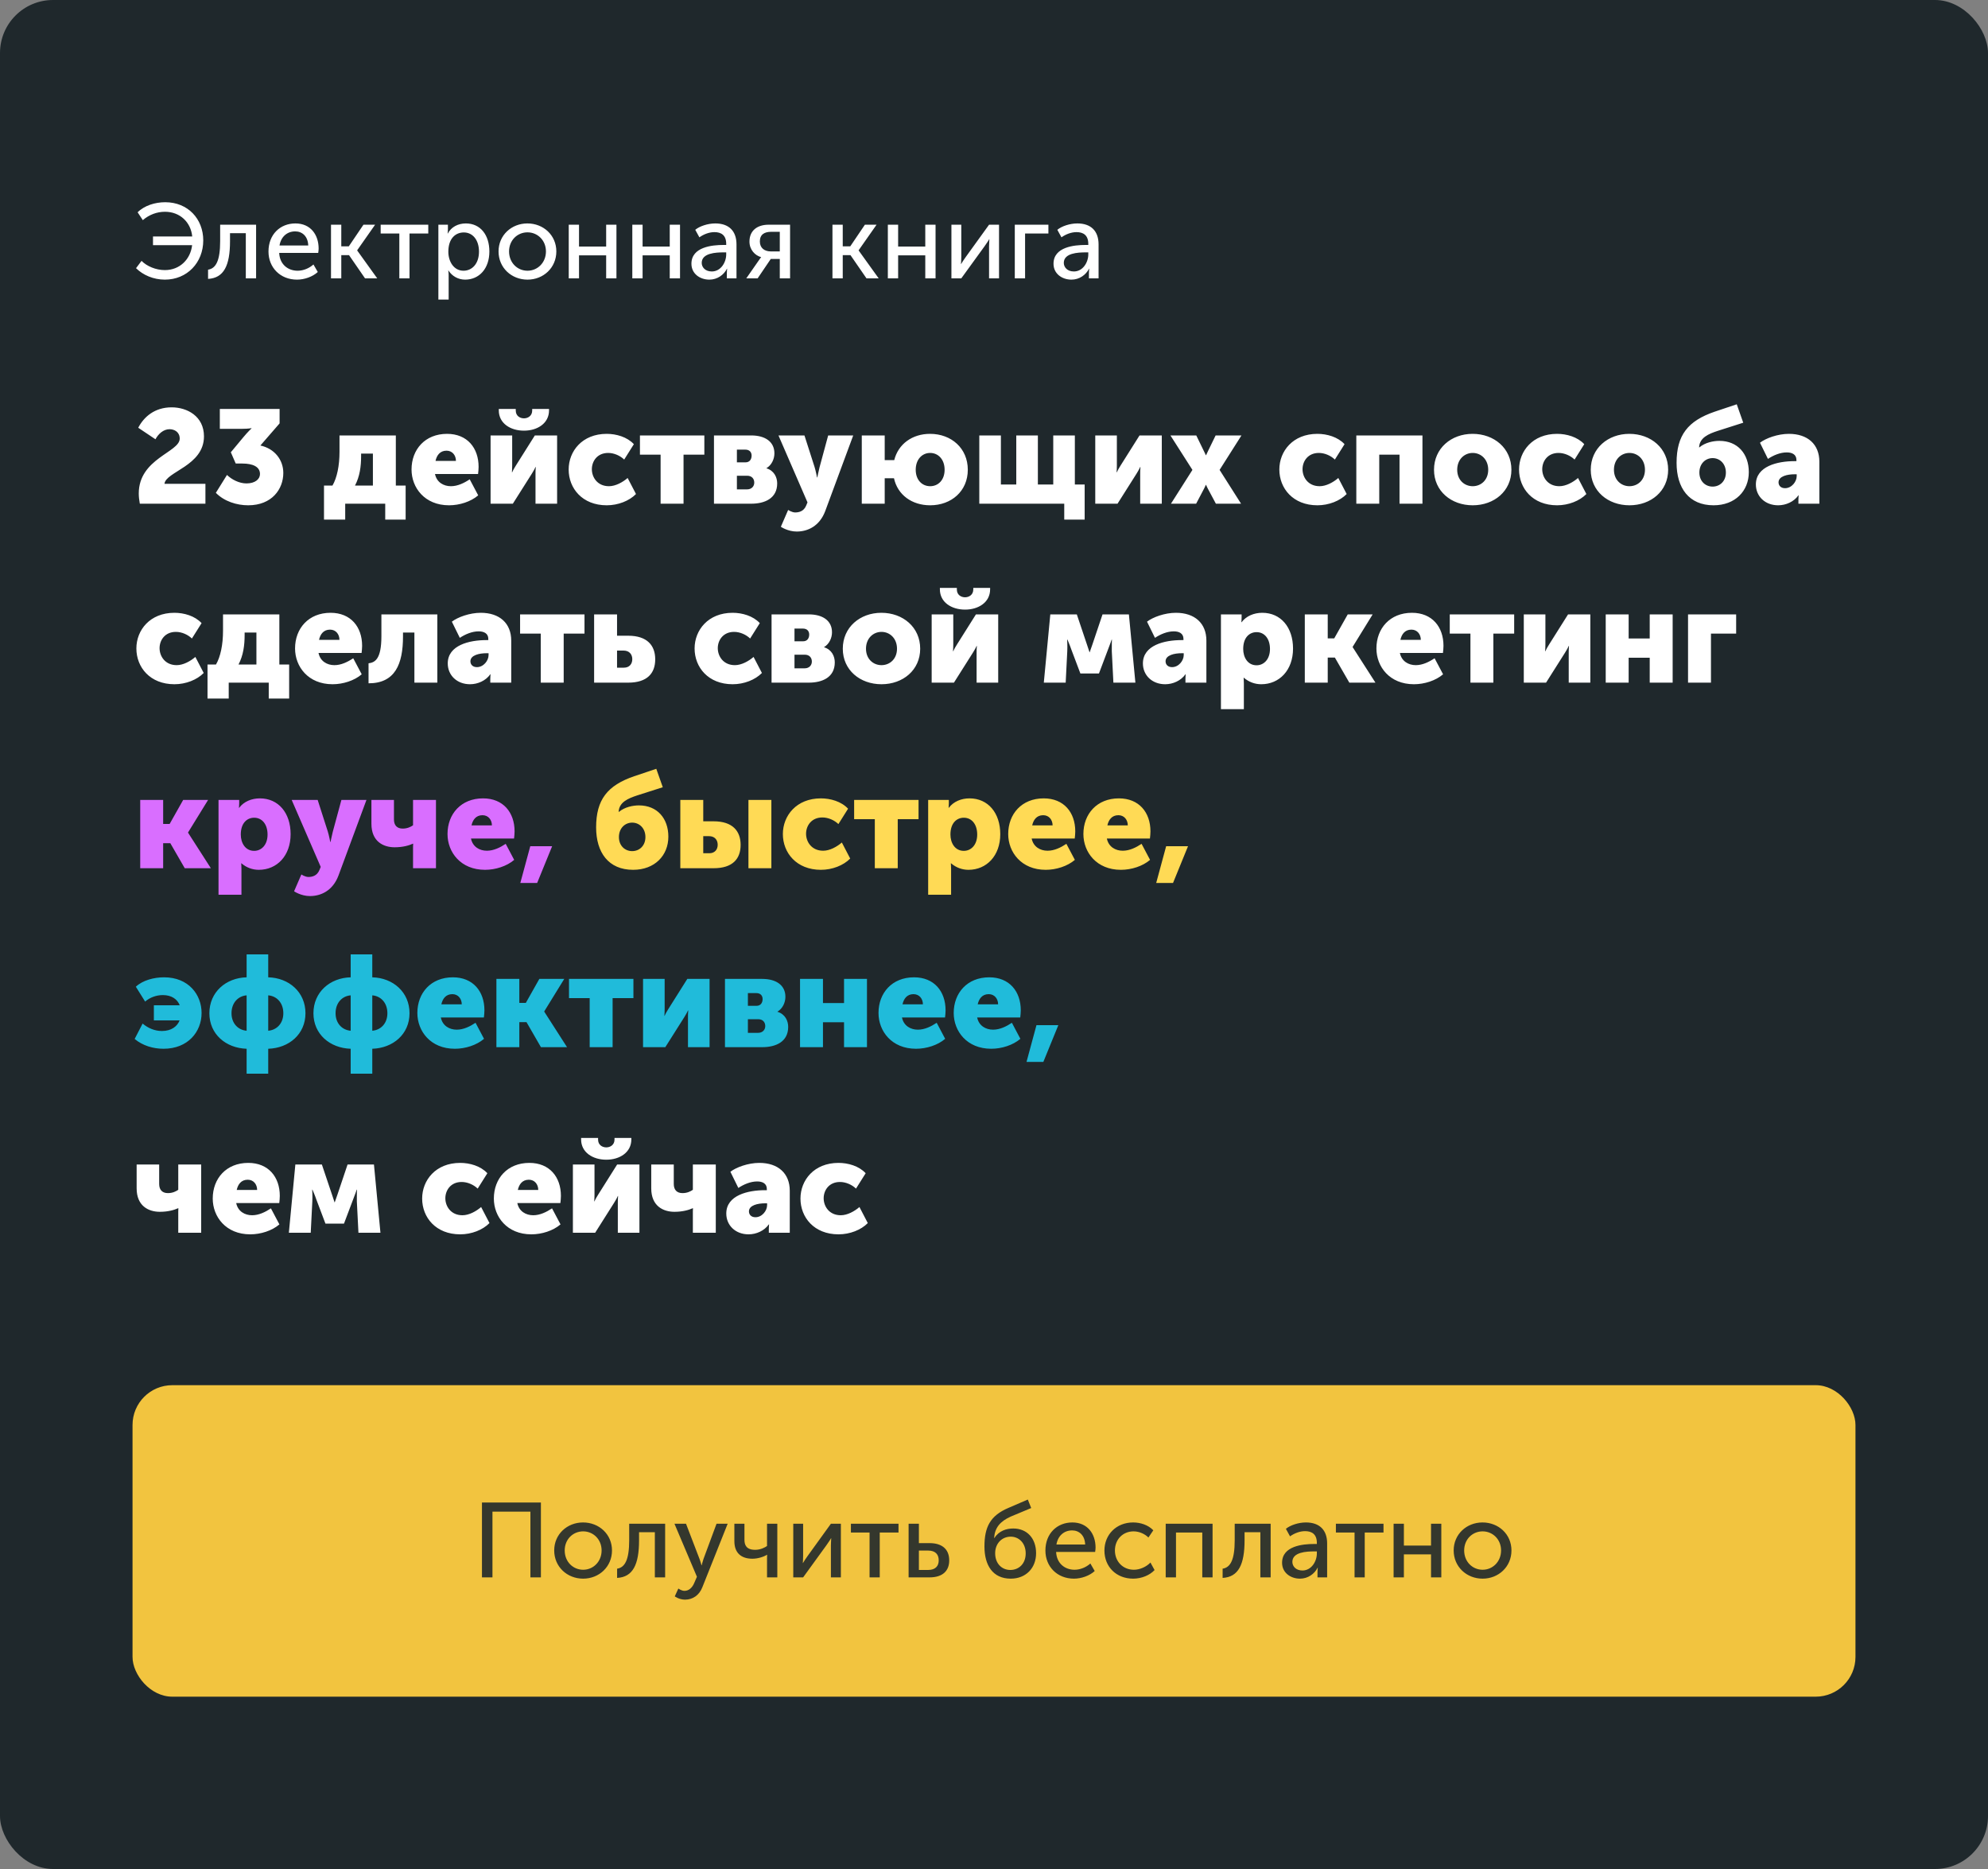 <?xml version="1.0" encoding="UTF-8"?>
<svg xmlns="http://www.w3.org/2000/svg" width="300" height="282" viewBox="0 0 300 282" fill="none">
  <rect x="0" y="0" width="300" height="282" fill="#808080" stroke="none"/>
  <rect width="300" height="282" rx="8" fill="#1F282C"></rect>
  <path d="M21.36 39.36L20.528 40.464C21.584 41.504 23.152 42.192 24.88 42.192C28.24 42.192 30.672 39.616 30.672 36.272C30.672 33.04 28.368 30.512 24.928 30.512C23.408 30.512 21.792 31.008 20.768 32.032L21.552 33.216C22.512 32.384 23.696 31.952 24.896 31.952C27.168 31.952 28.8 33.536 29.008 35.68H23.088V36.992H28.992C28.752 39.104 27.152 40.752 24.88 40.752C23.504 40.752 22.144 40.16 21.36 39.36ZM31.398 40.688V42.08C33.782 41.952 34.71 40.064 34.71 36.4V35.184H37.094V42H38.646V33.904H33.222V36.4C33.222 39.328 32.582 40.512 31.398 40.688ZM40.516 37.952C40.516 40.352 42.276 42.192 44.82 42.192C45.94 42.192 47.172 41.76 47.956 41.04L47.3 39.904C46.66 40.48 45.78 40.848 44.916 40.848C43.46 40.848 42.212 39.904 42.132 38.16H48.02C48.052 37.936 48.084 37.712 48.084 37.504C48.084 35.424 46.868 33.712 44.58 33.712C42.276 33.712 40.516 35.376 40.516 37.952ZM42.18 37.04C42.404 35.696 43.348 34.912 44.548 34.912C45.604 34.912 46.468 35.648 46.516 37.04H42.18ZM51.502 33.904H49.95V42H51.502V38.496H52.67L55.086 42H56.926L53.902 37.792V37.76L56.606 33.904H54.846L52.638 37.168H51.502V33.904ZM57.445 35.232H60.261V42H61.797V35.232H64.629V33.904H57.445V35.232ZM67.593 34.624V33.904H66.153V45.2H67.705V41.52C67.705 41.104 67.641 40.816 67.641 40.816H67.673C68.233 41.68 69.161 42.192 70.185 42.192C72.313 42.192 73.849 40.528 73.849 37.952C73.849 35.44 72.489 33.712 70.297 33.712C69.113 33.712 68.089 34.256 67.577 35.232H67.545C67.545 35.232 67.593 34.96 67.593 34.624ZM67.657 37.984C67.657 35.936 68.777 35.072 69.993 35.072C71.337 35.072 72.281 36.208 72.281 37.968C72.281 39.808 71.225 40.848 69.945 40.848C68.457 40.848 67.657 39.424 67.657 37.984ZM75.234 37.936C75.234 40.4 77.186 42.192 79.603 42.192C82.002 42.192 83.954 40.4 83.954 37.936C83.954 35.488 82.002 33.712 79.587 33.712C77.186 33.712 75.234 35.488 75.234 37.936ZM76.819 37.936C76.819 36.256 78.067 35.056 79.603 35.056C81.123 35.056 82.386 36.256 82.386 37.936C82.386 39.632 81.123 40.848 79.603 40.848C78.067 40.848 76.819 39.632 76.819 37.936ZM87.377 33.904H85.825V42H87.377V38.528H91.473V42H93.025V33.904H91.473V37.2H87.377V33.904ZM96.971 33.904H95.419V42H96.971V38.528H101.067V42H102.619V33.904H101.067V37.2H96.971V33.904ZM104.34 39.792C104.34 41.312 105.637 42.192 107.045 42.192C108.245 42.192 109.237 41.472 109.701 40.544H109.733C109.733 40.544 109.685 40.816 109.685 41.184V42H111.141V36.88C111.141 34.832 109.973 33.712 107.941 33.712C106.805 33.712 105.573 34.128 104.917 34.672L105.541 35.808C106.197 35.344 107.013 35.024 107.812 35.024C108.821 35.024 109.589 35.472 109.589 36.8V36.96H109.173C107.493 36.96 104.34 37.248 104.34 39.792ZM105.893 39.664C105.893 38.176 108.036 38.08 109.189 38.08H109.589V38.384C109.589 39.584 108.773 40.96 107.413 40.96C106.405 40.96 105.893 40.304 105.893 39.664ZM114.49 39.312L112.618 42H114.33L116.314 39.072H117.674V42H119.226V33.904H115.994C114.282 33.904 113.098 34.784 113.098 36.448C113.098 37.68 113.93 38.544 114.858 38.8V38.816C114.858 38.816 114.666 39.024 114.49 39.312ZM114.666 36.432C114.666 35.392 115.338 34.976 116.378 34.976H117.674V37.936H116.33C115.386 37.936 114.666 37.44 114.666 36.432ZM127.174 33.904H125.622V42H127.174V38.496H128.342L130.758 42H132.598L129.574 37.792V37.76L132.278 33.904H130.518L128.31 37.168H127.174V33.904ZM135.533 33.904H133.981V42H135.533V38.528H139.629V42H141.181V33.904H139.629V37.2H135.533V33.904ZM145.063 38.736V33.904H143.575V42H145.063L148.567 37.168C148.823 36.784 149.223 36.24 149.271 36.096H149.303C149.303 36.224 149.255 36.784 149.255 37.168V42H150.759V33.904H149.255L145.767 38.736C145.495 39.12 145.111 39.68 145.047 39.824H145.015C145.031 39.744 145.063 39.168 145.063 38.736ZM158.21 33.904H153.138V42H154.69V35.232H158.21V33.904ZM158.981 39.792C158.981 41.312 160.277 42.192 161.685 42.192C162.885 42.192 163.877 41.472 164.341 40.544H164.373C164.373 40.544 164.325 40.816 164.325 41.184V42H165.781V36.88C165.781 34.832 164.613 33.712 162.581 33.712C161.445 33.712 160.213 34.128 159.557 34.672L160.181 35.808C160.837 35.344 161.653 35.024 162.453 35.024C163.461 35.024 164.229 35.472 164.229 36.8V36.96H163.813C162.133 36.96 158.981 37.248 158.981 39.792ZM160.533 39.664C160.533 38.176 162.677 38.08 163.829 38.08H164.229V38.384C164.229 39.584 163.413 40.96 162.053 40.96C161.045 40.96 160.533 40.304 160.533 39.664Z" fill="white"></path>
  <path d="M21.1 76H31V73H24.82C25 71.16 30.78 70.3 30.78 65.84C30.78 62.8 28.24 61.46 25.9 61.46C23.32 61.46 21.7 62.92 20.86 64.54L23.46 66.28C23.88 65.48 24.66 64.76 25.58 64.76C26.32 64.76 27.12 65.18 27.12 66.18C27.12 68.24 20.94 69.18 20.94 74.46C20.94 74.94 21 75.44 21.1 76ZM34.253 71.66L32.573 74.36C33.853 75.66 35.733 76.24 37.453 76.24C41.033 76.24 42.753 73.8 42.753 71.36C42.753 69.36 41.413 67.68 39.293 67.22L42.193 63.88V61.7H33.173V64.7H36.593C37.493 64.7 37.953 64.6 37.953 64.6V64.64C37.953 64.64 37.393 65.16 36.713 65.98L34.833 68.24L35.573 69.94H36.573C38.113 69.94 39.233 70.4 39.233 71.52C39.233 72.3 38.493 72.94 37.193 72.94C36.093 72.94 34.973 72.36 34.253 71.66ZM56.273 68.44V73.26H53.573C54.293 71.88 54.493 70.38 54.493 68.82V68.44H56.273ZM48.893 78.4H52.093V76H58.133V78.4H61.213V73.26H59.733V65.7H51.233V68.18C51.233 70.26 50.853 72.1 50.173 73.26H48.893V78.4ZM62.103 70.84C62.103 73.58 64.083 76.24 67.763 76.24C69.343 76.24 71.043 75.7 72.163 74.74L70.883 72.32C70.043 72.88 69.063 73.36 68.043 73.36C66.943 73.36 65.903 72.78 65.643 71.52H72.143C72.183 71.16 72.223 70.8 72.223 70.44C72.223 67.58 70.503 65.46 67.463 65.46C64.143 65.46 62.103 67.82 62.103 70.84ZM65.723 69.54C65.903 68.72 66.383 68 67.383 68C68.263 68 68.803 68.7 68.803 69.54H65.723ZM79.071 64.98C81.091 64.98 82.851 63.88 82.851 61.92V61.7H80.311V61.94C80.311 62.76 79.651 63.12 79.071 63.12C78.471 63.12 77.831 62.76 77.831 61.94V61.7H75.271V61.92C75.271 63.88 77.031 64.98 79.071 64.98ZM74.031 76H77.391L80.251 71.48C80.411 71.2 80.631 70.88 80.811 70.46H80.851C80.811 70.86 80.811 71.26 80.811 71.5V76H84.071V65.7H80.711L77.851 70.24C77.671 70.54 77.471 70.84 77.291 71.26H77.251C77.271 71 77.291 70.6 77.291 70.24V65.7H74.031V76ZM85.814 70.84C85.814 73.68 87.874 76.24 91.554 76.24C93.274 76.24 94.954 75.58 95.974 74.54L94.714 72.12C93.974 72.76 92.894 73.36 91.894 73.36C90.154 73.36 89.314 72.02 89.314 70.8C89.314 69.58 90.134 68.34 91.774 68.34C92.674 68.34 93.594 68.76 94.194 69.34L95.654 67.02C94.634 65.92 92.994 65.46 91.554 65.46C87.854 65.46 85.814 68.08 85.814 70.84ZM96.57 68.6H99.689V76H103.15V68.6H106.29V65.7H96.57V68.6ZM113.362 65.7H107.742V76H113.362C115.402 76 117.282 75.2 117.282 72.94C117.282 72.04 116.842 71.02 115.662 70.66V70.64C116.442 70.18 116.862 69.26 116.862 68.4C116.862 66.62 115.422 65.7 113.362 65.7ZM111.202 73.84V71.78H112.742C113.482 71.78 113.822 72.26 113.822 72.82C113.822 73.34 113.462 73.84 112.722 73.84H111.202ZM111.202 69.76V67.84H112.462C113.142 67.84 113.422 68.26 113.422 68.74C113.422 69.28 113.142 69.76 112.502 69.76H111.202ZM118.936 76.94L117.836 79.48C117.836 79.48 118.876 80.2 120.236 80.2C121.876 80.2 123.676 79.4 124.536 77.1L128.756 65.7H124.976L123.676 70.5C123.536 71.06 123.336 72.04 123.336 72.04H123.296C123.296 72.04 123.096 71 122.916 70.44L121.396 65.7H117.476L121.856 75.8L121.656 76.28C121.296 77.16 120.556 77.32 119.996 77.32C119.496 77.32 118.936 76.94 118.936 76.94ZM133.507 65.7H130.047V76H133.507V72.16H134.907C135.447 74.66 137.607 76.24 140.367 76.24C143.567 76.24 146.047 74.1 146.047 70.88C146.047 67.64 143.567 65.46 140.347 65.46C137.667 65.46 135.547 67 134.947 69.42H133.507V65.7ZM138.187 70.88C138.187 69.32 139.147 68.34 140.367 68.34C141.587 68.34 142.547 69.32 142.547 70.88C142.547 72.42 141.587 73.36 140.367 73.36C139.147 73.36 138.187 72.42 138.187 70.88ZM151.041 65.7H147.781V76H160.601V78.4H163.681V73.1H162.201V65.7H158.941V73.1H156.621V65.7H153.361V73.1H151.041V65.7ZM168.541 70.24V65.7H165.281V76H168.641L171.501 71.48C171.661 71.2 171.881 70.88 172.061 70.46H172.101C172.061 70.86 172.061 71.26 172.061 71.5V76H175.321V65.7H171.961L169.101 70.24C168.921 70.54 168.721 70.84 168.541 71.26H168.501C168.521 71 168.541 70.6 168.541 70.24ZM176.624 65.7L179.944 70.9L176.704 76H180.504L181.724 73.68C181.824 73.5 181.964 73.16 181.964 73.16H182.004C182.004 73.16 182.144 73.5 182.244 73.68L183.484 76H187.284L184.044 70.9L187.344 65.7H183.444L182.324 68L182.004 68.68H181.964C181.964 68.68 181.784 68.26 181.644 68L180.524 65.7H176.624ZM193.06 70.84C193.06 73.68 195.12 76.24 198.8 76.24C200.52 76.24 202.2 75.58 203.22 74.54L201.96 72.12C201.22 72.76 200.14 73.36 199.14 73.36C197.4 73.36 196.56 72.02 196.56 70.8C196.56 69.58 197.38 68.34 199.02 68.34C199.92 68.34 200.84 68.76 201.44 69.34L202.9 67.02C201.88 65.92 200.24 65.46 198.8 65.46C195.1 65.46 193.06 68.08 193.06 70.84ZM214.656 65.7H204.676V76H208.136V68.6H211.196V76H214.656V65.7ZM216.4 70.88C216.4 74.1 219 76.24 222.24 76.24C225.48 76.24 228.08 74.1 228.08 70.88C228.08 67.64 225.48 65.46 222.22 65.46C219 65.46 216.4 67.64 216.4 70.88ZM219.9 70.88C219.9 69.32 220.98 68.34 222.24 68.34C223.5 68.34 224.58 69.32 224.58 70.88C224.58 72.42 223.5 73.36 222.24 73.36C220.98 73.36 219.9 72.42 219.9 70.88ZM229.232 70.84C229.232 73.68 231.292 76.24 234.972 76.24C236.692 76.24 238.372 75.58 239.392 74.54L238.132 72.12C237.392 72.76 236.312 73.36 235.312 73.36C233.572 73.36 232.732 72.02 232.732 70.8C232.732 69.58 233.552 68.34 235.192 68.34C236.092 68.34 237.012 68.76 237.612 69.34L239.072 67.02C238.052 65.92 236.412 65.46 234.972 65.46C231.272 65.46 229.232 68.08 229.232 70.84ZM240.053 70.88C240.053 74.1 242.653 76.24 245.893 76.24C249.133 76.24 251.733 74.1 251.733 70.88C251.733 67.64 249.133 65.46 245.873 65.46C242.653 65.46 240.053 67.64 240.053 70.88ZM243.553 70.88C243.553 69.32 244.633 68.34 245.893 68.34C247.153 68.34 248.233 69.32 248.233 70.88C248.233 72.42 247.153 73.36 245.893 73.36C244.633 73.36 243.553 72.42 243.553 70.88ZM253.005 69.84C253.005 73.62 254.865 76.24 258.585 76.24C261.845 76.24 263.905 74.08 263.905 71.24C263.905 68.48 262.225 66.52 259.465 66.52C258.565 66.52 257.325 66.76 256.445 67.5H256.405C256.465 66.02 257.865 65.46 259.185 65.02L263.065 63.78L262.085 61L258.745 62.12C254.725 63.5 253.005 65.64 253.005 69.84ZM256.445 71.3C256.445 69.96 257.365 69.12 258.445 69.12C259.525 69.12 260.445 69.96 260.445 71.3C260.445 72.62 259.525 73.42 258.445 73.42C257.365 73.42 256.445 72.62 256.445 71.3ZM264.971 73.1C264.971 74.88 266.351 76.24 268.331 76.24C269.511 76.24 270.711 75.7 271.391 74.74H271.431C271.431 74.74 271.391 75.04 271.391 75.38V76H274.551V69.66C274.551 67.04 272.791 65.46 269.951 65.46C268.271 65.46 266.471 66.12 265.591 66.8L266.791 69.24C267.611 68.7 268.631 68.26 269.631 68.26C270.391 68.26 271.091 68.54 271.091 69.4V69.58H270.791C268.251 69.58 264.971 70.34 264.971 73.1ZM268.391 72.78C268.391 71.84 269.751 71.56 270.811 71.56H271.131V71.84C271.131 72.68 270.371 73.66 269.371 73.66C268.731 73.66 268.391 73.26 268.391 72.78ZM20.58 97.84C20.58 100.68 22.64 103.24 26.32 103.24C28.04 103.24 29.72 102.58 30.74 101.54L29.48 99.12C28.74 99.76 27.66 100.36 26.66 100.36C24.92 100.36 24.08 99.02 24.08 97.8C24.08 96.58 24.9 95.34 26.54 95.34C27.44 95.34 28.36 95.76 28.96 96.34L30.42 94.02C29.4 92.92 27.76 92.46 26.32 92.46C22.62 92.46 20.58 95.08 20.58 97.84ZM38.695 95.44V100.26H35.995C36.715 98.88 36.915 97.38 36.915 95.82V95.44H38.695ZM31.315 105.4H34.515V103H40.555V105.4H43.635V100.26H42.155V92.7H33.655V95.18C33.655 97.26 33.275 99.1 32.595 100.26H31.315V105.4ZM44.525 97.84C44.525 100.58 46.505 103.24 50.185 103.24C51.765 103.24 53.465 102.7 54.585 101.74L53.305 99.32C52.465 99.88 51.485 100.36 50.465 100.36C49.365 100.36 48.325 99.78 48.065 98.52H54.565C54.605 98.16 54.645 97.8 54.645 97.44C54.645 94.58 52.925 92.46 49.885 92.46C46.565 92.46 44.525 94.82 44.525 97.84ZM48.145 96.54C48.325 95.72 48.805 95 49.805 95C50.685 95 51.225 95.7 51.225 96.54H48.145ZM55.615 100.08V103.1C59.615 103.1 60.815 100.22 60.815 96.02V95.44H62.535V103H65.995V92.7H57.555V96C57.555 99.54 56.535 99.96 55.615 100.08ZM67.568 100.1C67.568 101.88 68.948 103.24 70.928 103.24C72.108 103.24 73.308 102.7 73.988 101.74H74.028C74.028 101.74 73.988 102.04 73.988 102.38V103H77.148V96.66C77.148 94.04 75.388 92.46 72.548 92.46C70.868 92.46 69.068 93.12 68.188 93.8L69.388 96.24C70.208 95.7 71.228 95.26 72.228 95.26C72.988 95.26 73.688 95.54 73.688 96.4V96.58H73.388C70.848 96.58 67.568 97.34 67.568 100.1ZM70.988 99.78C70.988 98.84 72.348 98.56 73.408 98.56H73.728V98.84C73.728 99.68 72.968 100.66 71.968 100.66C71.328 100.66 70.988 100.26 70.988 99.78ZM78.484 95.6H81.604V103H85.064V95.6H88.204V92.7H78.484V95.6ZM93.116 92.7H89.656V103H94.796C97.676 103 98.876 101.58 98.876 99.48C98.876 97.4 97.676 95.92 94.796 95.92H93.116V92.7ZM93.116 100.74V98.16H94.096C94.976 98.16 95.416 98.74 95.416 99.46C95.416 100.18 94.976 100.74 94.156 100.74H93.116ZM104.818 97.84C104.818 100.68 106.878 103.24 110.558 103.24C112.278 103.24 113.958 102.58 114.978 101.54L113.718 99.12C112.978 99.76 111.898 100.36 110.898 100.36C109.158 100.36 108.318 99.02 108.318 97.8C108.318 96.58 109.138 95.34 110.778 95.34C111.678 95.34 112.598 95.76 113.198 96.34L114.658 94.02C113.638 92.92 111.998 92.46 110.558 92.46C106.858 92.46 104.818 95.08 104.818 97.84ZM122.053 92.7H116.433V103H122.053C124.093 103 125.973 102.2 125.973 99.94C125.973 99.04 125.533 98.02 124.353 97.66V97.64C125.133 97.18 125.553 96.26 125.553 95.4C125.553 93.62 124.113 92.7 122.053 92.7ZM119.893 100.84V98.78H121.433C122.173 98.78 122.513 99.26 122.513 99.82C122.513 100.34 122.153 100.84 121.413 100.84H119.893ZM119.893 96.76V94.84H121.153C121.833 94.84 122.113 95.26 122.113 95.74C122.113 96.28 121.833 96.76 121.193 96.76H119.893ZM127.182 97.88C127.182 101.1 129.782 103.24 133.022 103.24C136.262 103.24 138.862 101.1 138.862 97.88C138.862 94.64 136.262 92.46 133.002 92.46C129.782 92.46 127.182 94.64 127.182 97.88ZM130.682 97.88C130.682 96.32 131.762 95.34 133.022 95.34C134.282 95.34 135.362 96.32 135.362 97.88C135.362 99.42 134.282 100.36 133.022 100.36C131.762 100.36 130.682 99.42 130.682 97.88ZM145.634 91.98C147.654 91.98 149.414 90.88 149.414 88.92V88.7H146.874V88.94C146.874 89.76 146.214 90.12 145.634 90.12C145.034 90.12 144.394 89.76 144.394 88.94V88.7H141.834V88.92C141.834 90.88 143.594 91.98 145.634 91.98ZM140.594 103H143.954L146.814 98.48C146.974 98.2 147.194 97.88 147.374 97.46H147.414C147.374 97.86 147.374 98.26 147.374 98.5V103H150.634V92.7H147.274L144.414 97.24C144.234 97.54 144.034 97.84 143.854 98.26H143.814C143.834 98 143.854 97.6 143.854 97.24V92.7H140.594V103ZM164.017 97.22L162.497 92.7H158.497L157.517 103H160.817L161.057 98.26C161.097 97.46 161.037 96.5 161.037 96.5H161.077C161.077 96.5 161.457 97.36 161.677 98.02L163.037 101.62H165.837L167.197 98.02C167.457 97.38 167.757 96.5 167.757 96.5H167.797C167.797 96.5 167.757 97.46 167.777 98.26L168.017 103H171.337L170.357 92.7H166.377L164.857 97.22L164.437 98.42H164.417C164.417 98.42 164.197 97.74 164.017 97.22ZM172.471 100.1C172.471 101.88 173.851 103.24 175.831 103.24C177.011 103.24 178.211 102.7 178.891 101.74H178.931C178.931 101.74 178.891 102.04 178.891 102.38V103H182.051V96.66C182.051 94.04 180.291 92.46 177.451 92.46C175.771 92.46 173.971 93.12 173.091 93.8L174.291 96.24C175.111 95.7 176.131 95.26 177.131 95.26C177.891 95.26 178.591 95.54 178.591 96.4V96.58H178.291C175.751 96.58 172.471 97.34 172.471 100.1ZM175.891 99.78C175.891 98.84 177.251 98.56 178.311 98.56H178.631V98.84C178.631 99.68 177.871 100.66 176.871 100.66C176.231 100.66 175.891 100.26 175.891 99.78ZM187.366 93.22V92.7H184.246V107H187.706V103.14C187.706 102.62 187.666 102.26 187.666 102.26H187.706C188.446 102.9 189.366 103.24 190.326 103.24C193.066 103.24 195.126 101.12 195.126 97.86C195.126 94.66 193.286 92.46 190.486 92.46C189.246 92.46 188.066 92.94 187.366 93.88H187.326C187.326 93.88 187.366 93.56 187.366 93.22ZM187.606 97.92C187.606 96.14 188.586 95.38 189.626 95.38C190.826 95.38 191.646 96.38 191.646 97.92C191.646 99.5 190.706 100.38 189.626 100.38C188.266 100.38 187.606 99.16 187.606 97.92ZM200.362 92.7H196.902V103H200.362V99.22H201.442L203.622 103H207.562L204.122 97.64V97.6L207.142 92.7H203.382L201.342 96.32H200.362V92.7ZM207.709 97.84C207.709 100.58 209.689 103.24 213.369 103.24C214.949 103.24 216.649 102.7 217.769 101.74L216.489 99.32C215.649 99.88 214.669 100.36 213.649 100.36C212.549 100.36 211.509 99.78 211.249 98.52H217.749C217.789 98.16 217.829 97.8 217.829 97.44C217.829 94.58 216.109 92.46 213.069 92.46C209.749 92.46 207.709 94.82 207.709 97.84ZM211.329 96.54C211.509 95.72 211.989 95 212.989 95C213.869 95 214.409 95.7 214.409 96.54H211.329ZM218.777 95.6H221.897V103H225.357V95.6H228.497V92.7H218.777V95.6ZM233.209 97.24V92.7H229.949V103H233.309L236.169 98.48C236.329 98.2 236.549 97.88 236.729 97.46H236.769C236.729 97.86 236.729 98.26 236.729 98.5V103H239.989V92.7H236.629L233.769 97.24C233.589 97.54 233.389 97.84 233.209 98.26H233.169C233.189 98 233.209 97.6 233.209 97.24ZM245.772 92.7H242.312V103H245.772V99.24H248.952V103H252.412V92.7H248.952V96.34H245.772V92.7ZM261.994 92.7H254.734V103H258.194V95.6H261.994V92.7ZM24.12 182.84C25.38 182.84 26.3 182.56 26.88 182.3H26.92C26.92 182.3 26.9 182.56 26.9 182.78V186H30.36V175.7H26.9V179.52C26.56 179.76 26.04 180.02 25.34 180.02C24.48 180.02 24.02 179.52 24.02 178.64V175.7H20.62V179.3C20.62 182 22.46 182.84 24.12 182.84ZM32.103 180.84C32.103 183.58 34.083 186.24 37.763 186.24C39.343 186.24 41.043 185.7 42.163 184.74L40.883 182.32C40.043 182.88 39.063 183.36 38.043 183.36C36.943 183.36 35.903 182.78 35.643 181.52H42.143C42.183 181.16 42.223 180.8 42.223 180.44C42.223 177.58 40.503 175.46 37.463 175.46C34.143 175.46 32.103 177.82 32.103 180.84ZM35.723 179.54C35.903 178.72 36.383 178 37.383 178C38.263 178 38.803 178.7 38.803 179.54H35.723ZM50.091 180.22L48.571 175.7H44.571L43.591 186H46.891L47.131 181.26C47.171 180.46 47.111 179.5 47.111 179.5H47.151C47.151 179.5 47.531 180.36 47.751 181.02L49.111 184.62H51.911L53.271 181.02C53.531 180.38 53.831 179.5 53.831 179.5H53.871C53.871 179.5 53.831 180.46 53.851 181.26L54.091 186H57.411L56.431 175.7H52.451L50.931 180.22L50.511 181.42H50.491C50.491 181.42 50.271 180.74 50.091 180.22ZM63.705 180.84C63.705 183.68 65.765 186.24 69.445 186.24C71.165 186.24 72.845 185.58 73.865 184.54L72.605 182.12C71.865 182.76 70.785 183.36 69.785 183.36C68.045 183.36 67.205 182.02 67.205 180.8C67.205 179.58 68.025 178.34 69.665 178.34C70.565 178.34 71.485 178.76 72.085 179.34L73.545 177.02C72.525 175.92 70.885 175.46 69.445 175.46C65.745 175.46 63.705 178.08 63.705 180.84ZM74.525 180.84C74.525 183.58 76.505 186.24 80.185 186.24C81.765 186.24 83.465 185.7 84.585 184.74L83.305 182.32C82.465 182.88 81.485 183.36 80.465 183.36C79.365 183.36 78.325 182.78 78.065 181.52H84.565C84.605 181.16 84.645 180.8 84.645 180.44C84.645 177.58 82.925 175.46 79.885 175.46C76.565 175.46 74.525 177.82 74.525 180.84ZM78.145 179.54C78.325 178.72 78.805 178 79.805 178C80.685 178 81.225 178.7 81.225 179.54H78.145ZM91.493 174.98C93.513 174.98 95.273 173.88 95.273 171.92V171.7H92.733V171.94C92.733 172.76 92.073 173.12 91.493 173.12C90.893 173.12 90.253 172.76 90.253 171.94V171.7H87.693V171.92C87.693 173.88 89.453 174.98 91.493 174.98ZM86.453 186H89.813L92.673 181.48C92.833 181.2 93.053 180.88 93.233 180.46H93.273C93.233 180.86 93.233 181.26 93.233 181.5V186H96.493V175.7H93.133L90.273 180.24C90.093 180.54 89.893 180.84 89.713 181.26H89.673C89.693 181 89.713 180.6 89.713 180.24V175.7H86.453V186ZM101.776 182.84C103.036 182.84 103.956 182.56 104.536 182.3H104.576C104.576 182.3 104.556 182.56 104.556 182.78V186H108.016V175.7H104.556V179.52C104.216 179.76 103.696 180.02 102.996 180.02C102.136 180.02 101.676 179.52 101.676 178.64V175.7H98.276V179.3C98.276 182 100.116 182.84 101.776 182.84ZM109.6 183.1C109.6 184.88 110.98 186.24 112.96 186.24C114.14 186.24 115.34 185.7 116.02 184.74H116.06C116.06 184.74 116.02 185.04 116.02 185.38V186H119.18V179.66C119.18 177.04 117.42 175.46 114.58 175.46C112.9 175.46 111.1 176.12 110.22 176.8L111.42 179.24C112.24 178.7 113.26 178.26 114.26 178.26C115.02 178.26 115.72 178.54 115.72 179.4V179.58H115.42C112.88 179.58 109.6 180.34 109.6 183.1ZM113.02 182.78C113.02 181.84 114.38 181.56 115.44 181.56H115.76V181.84C115.76 182.68 115 183.66 114 183.66C113.36 183.66 113.02 183.26 113.02 182.78ZM120.795 180.84C120.795 183.68 122.855 186.24 126.535 186.24C128.255 186.24 129.935 185.58 130.955 184.54L129.695 182.12C128.955 182.76 127.875 183.36 126.875 183.36C125.135 183.36 124.295 182.02 124.295 180.8C124.295 179.58 125.115 178.34 126.755 178.34C127.655 178.34 128.575 178.76 129.175 179.34L130.635 177.02C129.615 175.92 127.975 175.46 126.535 175.46C122.835 175.46 120.795 178.08 120.795 180.84Z" fill="white"></path>
  <path d="M24.62 120.7H21.16V131H24.62V127.22H25.7L27.88 131H31.82L28.38 125.64V125.6L31.4 120.7H27.64L25.6 124.32H24.62V120.7ZM36.096 121.22V120.7H32.976V135H36.436V131.14C36.436 130.62 36.396 130.26 36.396 130.26H36.436C37.176 130.9 38.096 131.24 39.056 131.24C41.796 131.24 43.856 129.12 43.856 125.86C43.856 122.66 42.016 120.46 39.216 120.46C37.976 120.46 36.796 120.94 36.096 121.88H36.056C36.056 121.88 36.096 121.56 36.096 121.22ZM36.336 125.92C36.336 124.14 37.316 123.38 38.356 123.38C39.556 123.38 40.376 124.38 40.376 125.92C40.376 127.5 39.436 128.38 38.356 128.38C36.996 128.38 36.336 127.16 36.336 125.92ZM45.479 131.94L44.379 134.48C44.379 134.48 45.419 135.2 46.779 135.2C48.419 135.2 50.219 134.4 51.079 132.1L55.299 120.7H51.519L50.219 125.5C50.079 126.06 49.879 127.04 49.879 127.04H49.839C49.839 127.04 49.639 126 49.459 125.44L47.939 120.7H44.019L48.399 130.8L48.199 131.28C47.839 132.16 47.099 132.32 46.539 132.32C46.039 132.32 45.479 131.94 45.479 131.94ZM59.55 127.84C60.81 127.84 61.73 127.56 62.31 127.3H62.35C62.35 127.3 62.33 127.56 62.33 127.78V131H65.79V120.7H62.33V124.52C61.99 124.76 61.47 125.02 60.77 125.02C59.91 125.02 59.45 124.52 59.45 123.64V120.7H56.05V124.3C56.05 127 57.89 127.84 59.55 127.84ZM67.533 125.84C67.533 128.58 69.513 131.24 73.193 131.24C74.773 131.24 76.473 130.7 77.593 129.74L76.313 127.32C75.473 127.88 74.493 128.36 73.473 128.36C72.373 128.36 71.333 127.78 71.073 126.52H77.573C77.613 126.16 77.653 125.8 77.653 125.44C77.653 122.58 75.933 120.46 72.893 120.46C69.573 120.46 67.533 122.82 67.533 125.84ZM71.153 124.54C71.333 123.72 71.813 123 72.813 123C73.693 123 74.233 123.7 74.233 124.54H71.153ZM83.321 127.68H80.021L78.521 133.22H81.061L83.321 127.68Z" fill="#D96EFF"></path>
  <path d="M89.958 124.84C89.958 128.62 91.818 131.24 95.538 131.24C98.798 131.24 100.858 129.08 100.858 126.24C100.858 123.48 99.178 121.52 96.418 121.52C95.518 121.52 94.278 121.76 93.398 122.5H93.358C93.418 121.02 94.818 120.46 96.138 120.02L100.018 118.78L99.038 116L95.698 117.12C91.678 118.5 89.958 120.64 89.958 124.84ZM93.398 126.3C93.398 124.96 94.318 124.12 95.398 124.12C96.478 124.12 97.398 124.96 97.398 126.3C97.398 127.62 96.478 128.42 95.398 128.42C94.318 128.42 93.398 127.62 93.398 126.3ZM116.404 120.7H112.944V131H116.404V120.7ZM102.664 131H107.684C110.564 131 111.764 129.58 111.764 127.48C111.764 125.4 110.564 123.92 107.684 123.92H106.124V120.7H102.664V131ZM106.124 128.74V126.16H106.984C107.864 126.16 108.304 126.74 108.304 127.46C108.304 128.18 107.864 128.74 107.044 128.74H106.124ZM118.139 125.84C118.139 128.68 120.199 131.24 123.879 131.24C125.599 131.24 127.279 130.58 128.299 129.54L127.039 127.12C126.299 127.76 125.219 128.36 124.219 128.36C122.479 128.36 121.639 127.02 121.639 125.8C121.639 124.58 122.459 123.34 124.099 123.34C124.999 123.34 125.919 123.76 126.519 124.34L127.979 122.02C126.959 120.92 125.319 120.46 123.879 120.46C120.179 120.46 118.139 123.08 118.139 125.84ZM128.894 123.6H132.014V131H135.474V123.6H138.614V120.7H128.894V123.6ZM143.186 121.22V120.7H140.066V135H143.526V131.14C143.526 130.62 143.486 130.26 143.486 130.26H143.526C144.266 130.9 145.186 131.24 146.146 131.24C148.886 131.24 150.946 129.12 150.946 125.86C150.946 122.66 149.106 120.46 146.306 120.46C145.066 120.46 143.886 120.94 143.186 121.88H143.146C143.146 121.88 143.186 121.56 143.186 121.22ZM143.426 125.92C143.426 124.14 144.406 123.38 145.446 123.38C146.646 123.38 147.466 124.38 147.466 125.92C147.466 127.5 146.526 128.38 145.446 128.38C144.086 128.38 143.426 127.16 143.426 125.92ZM152.143 125.84C152.143 128.58 154.123 131.24 157.803 131.24C159.383 131.24 161.083 130.7 162.203 129.74L160.923 127.32C160.083 127.88 159.103 128.36 158.083 128.36C156.983 128.36 155.943 127.78 155.683 126.52H162.183C162.223 126.16 162.263 125.8 162.263 125.44C162.263 122.58 160.543 120.46 157.503 120.46C154.183 120.46 152.143 122.82 152.143 125.84ZM155.763 124.54C155.943 123.72 156.423 123 157.423 123C158.303 123 158.843 123.7 158.843 124.54H155.763ZM163.49 125.84C163.49 128.58 165.47 131.24 169.15 131.24C170.73 131.24 172.43 130.7 173.55 129.74L172.27 127.32C171.43 127.88 170.45 128.36 169.43 128.36C168.33 128.36 167.29 127.78 167.03 126.52H173.53C173.57 126.16 173.61 125.8 173.61 125.44C173.61 122.58 171.89 120.46 168.85 120.46C165.53 120.46 163.49 122.82 163.49 125.84ZM167.11 124.54C167.29 123.72 167.77 123 168.77 123C169.65 123 170.19 123.7 170.19 124.54H167.11ZM179.278 127.68H175.978L174.478 133.22H177.018L179.278 127.68Z" fill="#FFDA55"></path>
  <path d="M21.52 154.44L20.32 156.76C21.54 157.78 23.12 158.24 24.68 158.24C28.36 158.24 30.42 155.68 30.42 152.84C30.42 150.08 28.46 147.46 24.76 147.46C23.24 147.46 21.54 147.9 20.5 148.88L21.9 151.12C22.62 150.5 23.58 150.14 24.58 150.14C25.86 150.14 26.76 150.74 27.12 151.68H23.22V153.96H27.1C26.76 154.86 25.86 155.56 24.44 155.56C23.32 155.56 22.34 155.12 21.52 154.44ZM31.596 152.88C31.596 156.04 34.076 158.14 37.216 158.24V162H40.476V158.24C43.616 158.14 46.096 156.04 46.096 152.88C46.096 149.7 43.616 147.54 40.476 147.46V144H37.216V147.46C34.076 147.54 31.596 149.7 31.596 152.88ZM34.936 152.88C34.936 151.28 35.956 150.28 37.216 150.18V155.52C35.956 155.42 34.936 154.44 34.936 152.88ZM40.476 155.52V150.18C41.736 150.28 42.756 151.28 42.756 152.88C42.756 154.44 41.736 155.42 40.476 155.52ZM47.299 152.88C47.299 156.04 49.779 158.14 52.919 158.24V162H56.179V158.24C59.319 158.14 61.799 156.04 61.799 152.88C61.799 149.7 59.319 147.54 56.179 147.46V144H52.919V147.46C49.779 147.54 47.299 149.7 47.299 152.88ZM50.639 152.88C50.639 151.28 51.659 150.28 52.919 150.18V155.52C51.659 155.42 50.639 154.44 50.639 152.88ZM56.179 155.52V150.18C57.439 150.28 58.459 151.28 58.459 152.88C58.459 154.44 57.439 155.42 56.179 155.52ZM62.982 152.84C62.982 155.58 64.962 158.24 68.642 158.24C70.222 158.24 71.922 157.7 73.042 156.74L71.762 154.32C70.922 154.88 69.942 155.36 68.922 155.36C67.822 155.36 66.782 154.78 66.522 153.52H73.022C73.062 153.16 73.102 152.8 73.102 152.44C73.102 149.58 71.382 147.46 68.342 147.46C65.022 147.46 62.982 149.82 62.982 152.84ZM66.602 151.54C66.782 150.72 67.262 150 68.262 150C69.142 150 69.682 150.7 69.682 151.54H66.602ZM78.37 147.7H74.91V158H78.37V154.22H79.45L81.63 158H85.57L82.13 152.64V152.6L85.15 147.7H81.39L79.35 151.32H78.37V147.7ZM85.866 150.6H88.986V158H92.446V150.6H95.586V147.7H85.866V150.6ZM100.299 152.24V147.7H97.039V158H100.399L103.259 153.48C103.419 153.2 103.639 152.88 103.819 152.46H103.859C103.819 152.86 103.819 153.26 103.819 153.5V158H107.079V147.7H103.719L100.859 152.24C100.679 152.54 100.479 152.84 100.299 153.26H100.259C100.279 153 100.299 152.6 100.299 152.24ZM115.022 147.7H109.402V158H115.022C117.062 158 118.942 157.2 118.942 154.94C118.942 154.04 118.502 153.02 117.322 152.66V152.64C118.102 152.18 118.522 151.26 118.522 150.4C118.522 148.62 117.082 147.7 115.022 147.7ZM112.862 155.84V153.78H114.402C115.142 153.78 115.482 154.26 115.482 154.82C115.482 155.34 115.122 155.84 114.382 155.84H112.862ZM112.862 151.76V149.84H114.122C114.802 149.84 115.082 150.26 115.082 150.74C115.082 151.28 114.802 151.76 114.162 151.76H112.862ZM124.19 147.7H120.73V158H124.19V154.24H127.37V158H130.83V147.7H127.37V151.34H124.19V147.7ZM132.572 152.84C132.572 155.58 134.552 158.24 138.232 158.24C139.812 158.24 141.512 157.7 142.632 156.74L141.352 154.32C140.512 154.88 139.532 155.36 138.512 155.36C137.412 155.36 136.372 154.78 136.112 153.52H142.612C142.652 153.16 142.692 152.8 142.692 152.44C142.692 149.58 140.972 147.46 137.932 147.46C134.612 147.46 132.572 149.82 132.572 152.84ZM136.192 151.54C136.372 150.72 136.852 150 137.852 150C138.732 150 139.272 150.7 139.272 151.54H136.192ZM143.92 152.84C143.92 155.58 145.9 158.24 149.58 158.24C151.16 158.24 152.86 157.7 153.98 156.74L152.7 154.32C151.86 154.88 150.88 155.36 149.86 155.36C148.76 155.36 147.72 154.78 147.46 153.52H153.96C154 153.16 154.04 152.8 154.04 152.44C154.04 149.58 152.32 147.46 149.28 147.46C145.96 147.46 143.92 149.82 143.92 152.84ZM147.54 151.54C147.72 150.72 148.2 150 149.2 150C150.08 150 150.62 150.7 150.62 151.54H147.54ZM159.708 154.68H156.408L154.908 160.22H157.448L159.708 154.68Z" fill="#20BBDA"></path>
  <rect x="20" y="209" width="260" height="47" rx="6" fill="#F2C43F"></rect>
  <path opacity="0.9" d="M81.626 226.704H72.73V238H74.314V228.08H80.042V238H81.626V226.704ZM83.633 233.936C83.633 236.4 85.585 238.192 88.001 238.192C90.401 238.192 92.353 236.4 92.353 233.936C92.353 231.488 90.401 229.712 87.985 229.712C85.585 229.712 83.633 231.488 83.633 233.936ZM85.217 233.936C85.217 232.256 86.465 231.056 88.001 231.056C89.521 231.056 90.785 232.256 90.785 233.936C90.785 235.632 89.521 236.848 88.001 236.848C86.465 236.848 85.217 235.632 85.217 233.936ZM93.125 236.688V238.08C95.509 237.952 96.437 236.064 96.437 232.4V231.184H98.821V238H100.373V229.904H94.949V232.4C94.949 235.328 94.309 236.512 93.125 236.688ZM102.37 239.68L101.826 240.864C101.826 240.864 102.482 241.36 103.378 241.36C104.514 241.36 105.522 240.72 106.002 239.456L109.81 229.904H108.13L106.162 235.216C106.018 235.632 105.89 236.176 105.89 236.176H105.858C105.858 236.176 105.714 235.6 105.554 235.2L103.522 229.904H101.778L105.17 237.904L104.77 238.832C104.466 239.568 103.938 240.032 103.298 240.032C102.818 240.032 102.37 239.68 102.37 239.68ZM113.541 235.184C114.341 235.184 115.221 234.912 115.733 234.592H115.765C115.765 234.592 115.749 234.848 115.749 235.072V238H117.301V229.904H115.749V233.264C115.413 233.504 114.757 233.84 113.957 233.84C112.629 233.84 112.341 233.12 112.341 232.32V229.904H110.821V232.544C110.821 234.272 111.813 235.184 113.541 235.184ZM121.196 234.736V229.904H119.708V238H121.196L124.7 233.168C124.956 232.784 125.356 232.24 125.404 232.096H125.436C125.436 232.224 125.388 232.784 125.388 233.168V238H126.892V229.904H125.388L121.9 234.736C121.628 235.12 121.244 235.68 121.18 235.824H121.148C121.164 235.744 121.196 235.168 121.196 234.736ZM128.406 231.232H131.222V238H132.758V231.232H135.59V229.904H128.406V231.232ZM138.666 229.904H137.114V238H140.266C142.314 238 143.242 236.96 143.242 235.44C143.242 233.6 141.978 232.832 140.298 232.832H138.666V229.904ZM138.666 236.88V233.952H140.058C141.178 233.952 141.658 234.56 141.658 235.424C141.658 236.272 141.178 236.88 140.058 236.88H138.666ZM148.559 233.344C148.559 236.144 149.791 238.192 152.527 238.192C154.815 238.192 156.351 236.592 156.351 234.352C156.351 232.064 154.943 230.624 152.911 230.624C151.839 230.624 150.767 230.976 150.047 232.064H150.015C150.127 230.512 150.895 229.568 152.511 228.832L155.615 227.536L155.103 226.256L152.207 227.504C149.391 228.688 148.559 230.448 148.559 233.344ZM150.175 234.352C150.175 232.928 151.151 231.856 152.527 231.856C153.743 231.856 154.783 232.8 154.783 234.384C154.783 235.952 153.743 236.88 152.463 236.88C151.215 236.88 150.175 235.952 150.175 234.352ZM157.758 233.952C157.758 236.352 159.518 238.192 162.062 238.192C163.182 238.192 164.414 237.76 165.198 237.04L164.542 235.904C163.902 236.48 163.022 236.848 162.158 236.848C160.702 236.848 159.454 235.904 159.374 234.16H165.262C165.294 233.936 165.326 233.712 165.326 233.504C165.326 231.424 164.11 229.712 161.822 229.712C159.518 229.712 157.758 231.376 157.758 233.952ZM159.422 233.04C159.646 231.696 160.59 230.912 161.79 230.912C162.846 230.912 163.71 231.648 163.758 233.04H159.422ZM166.664 233.952C166.664 236.384 168.44 238.192 171 238.192C172.264 238.192 173.496 237.68 174.232 236.896L173.608 235.76C172.984 236.416 172.008 236.848 171.112 236.848C169.432 236.848 168.248 235.584 168.248 233.936C168.248 232.288 169.432 231.056 171.064 231.056C171.912 231.056 172.76 231.44 173.304 231.984L174.04 230.896C173.272 230.08 172.072 229.712 171 229.712C168.456 229.712 166.664 231.552 166.664 233.952ZM182.983 229.904H175.911V238H177.463V231.232H181.431V238H182.983V229.904ZM184.5 236.688V238.08C186.884 237.952 187.812 236.064 187.812 232.4V231.184H190.196V238H191.748V229.904H186.324V232.4C186.324 235.328 185.684 236.512 184.5 236.688ZM193.473 235.792C193.473 237.312 194.769 238.192 196.177 238.192C197.377 238.192 198.369 237.472 198.833 236.544H198.865C198.865 236.544 198.817 236.816 198.817 237.184V238H200.273V232.88C200.273 230.832 199.105 229.712 197.073 229.712C195.937 229.712 194.705 230.128 194.049 230.672L194.673 231.808C195.329 231.344 196.145 231.024 196.945 231.024C197.953 231.024 198.721 231.472 198.721 232.8V232.96H198.305C196.625 232.96 193.473 233.248 193.473 235.792ZM195.025 235.664C195.025 234.176 197.169 234.08 198.321 234.08H198.721V234.384C198.721 235.584 197.905 236.96 196.545 236.96C195.537 236.96 195.025 236.304 195.025 235.664ZM201.594 231.232H204.41V238H205.946V231.232H208.778V229.904H201.594V231.232ZM211.854 229.904H210.302V238H211.854V234.528H215.95V238H217.502V229.904H215.95V233.2H211.854V229.904ZM219.367 233.936C219.367 236.4 221.319 238.192 223.735 238.192C226.135 238.192 228.087 236.4 228.087 233.936C228.087 231.488 226.135 229.712 223.719 229.712C221.319 229.712 219.367 231.488 219.367 233.936ZM220.951 233.936C220.951 232.256 222.199 231.056 223.735 231.056C225.255 231.056 226.519 232.256 226.519 233.936C226.519 235.632 225.255 236.848 223.735 236.848C222.199 236.848 220.951 235.632 220.951 233.936Z" fill="#1F282C"></path>
</svg>
